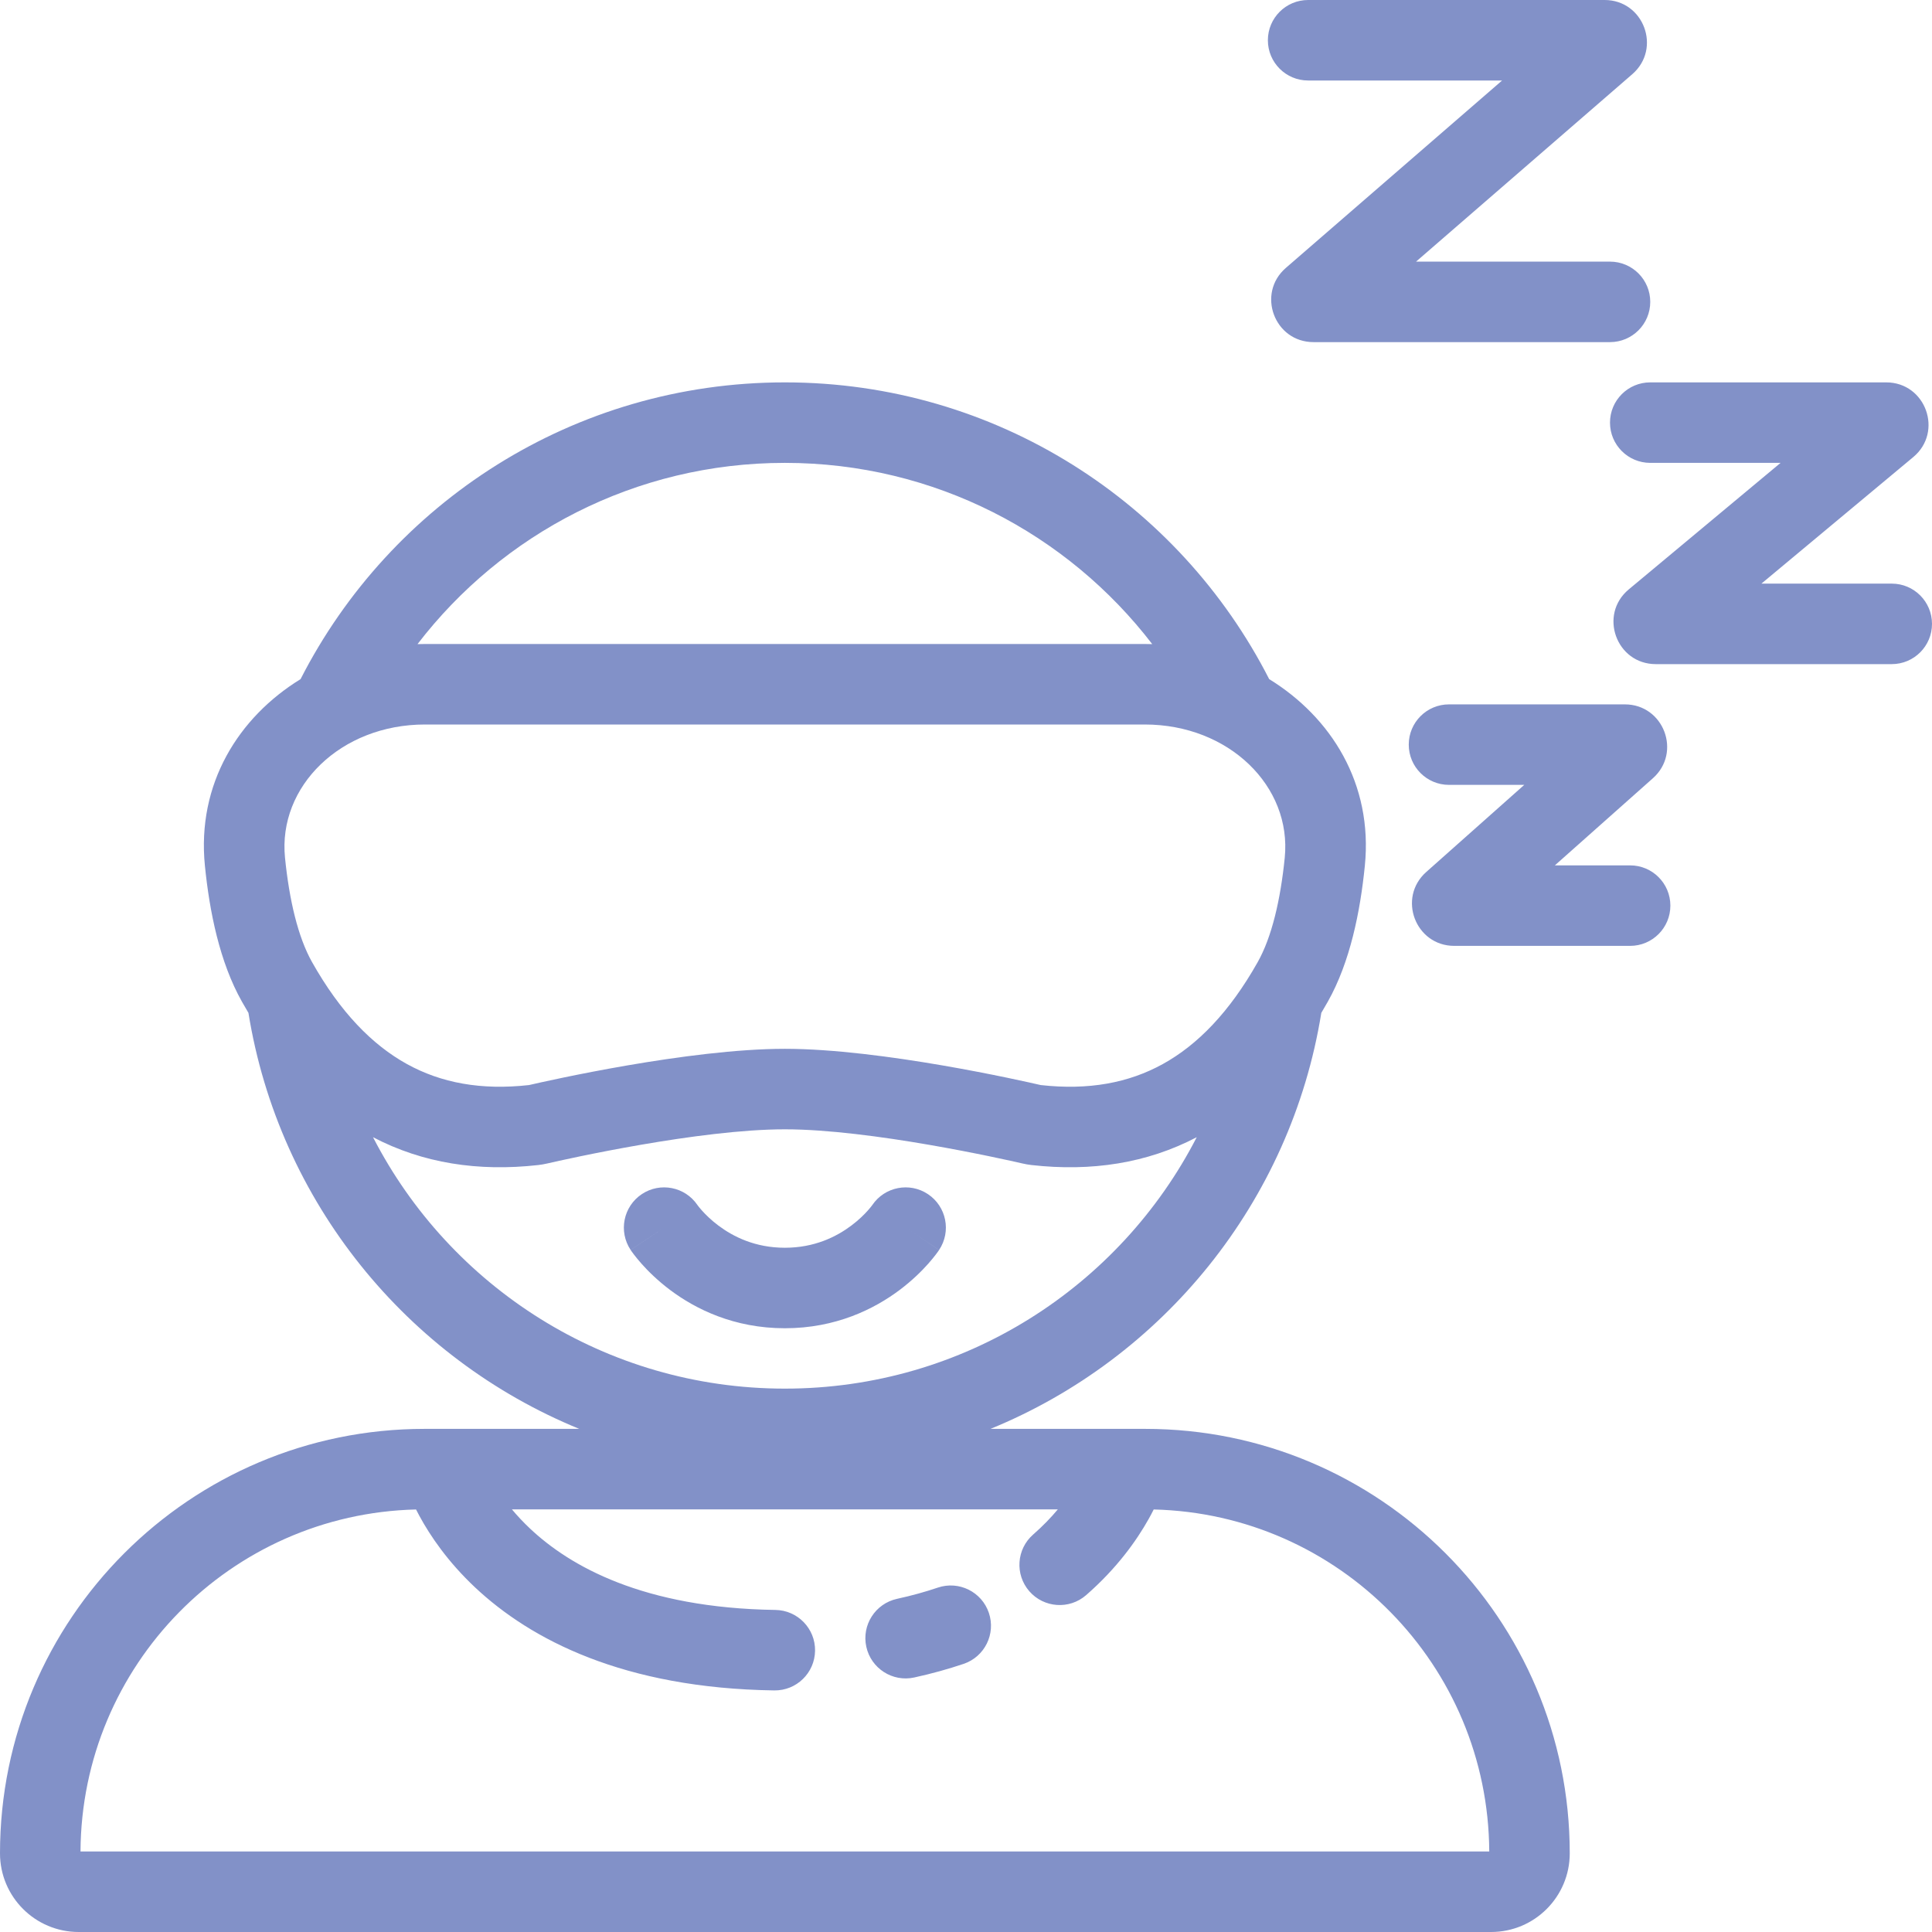 <?xml version="1.0" encoding="UTF-8"?> <svg xmlns="http://www.w3.org/2000/svg" width="96" height="96" viewBox="0 0 96 96" fill="none"> <path fill-rule="evenodd" clip-rule="evenodd" d="M65 0C63.895 0 63 0.895 63 2C63 3.105 63.895 4 65 4H74.638L63.893 13.313C62.424 14.586 63.324 17 65.268 17H80C81.105 17 82 16.105 82 15C82 13.895 81.105 13 80 13H70.362L81.107 3.687C82.576 2.414 81.676 0 79.732 0H65ZM39 69C47.917 69 55.649 63.926 59.465 56.507C56.991 57.804 54.23 58.224 51.261 57.891C51.104 57.873 50.956 57.847 50.813 57.814C49.842 57.59 43.258 56.115 39 56.115C34.742 56.115 28.158 57.59 27.187 57.814C27.044 57.847 26.896 57.873 26.739 57.891C23.77 58.224 21.009 57.804 18.535 56.507C22.351 63.926 30.083 69 39 69ZM49.217 71C57.779 67.497 64.141 59.724 65.655 50.329C65.764 50.146 65.872 49.961 65.978 49.773C67.087 47.806 67.589 45.302 67.818 43.022C68.229 38.94 66.14 35.637 63.065 33.745C58.599 24.993 49.499 19 39 19C28.501 19 19.401 24.993 14.935 33.745C11.86 35.637 9.771 38.94 10.182 43.022C10.411 45.302 10.913 47.806 12.022 49.773C12.128 49.961 12.236 50.146 12.345 50.329C13.859 59.724 20.221 67.497 28.783 71H22.046C22.016 70.999 21.986 70.999 21.956 71H21.091C9.443 71 0 80.443 0 92.091C0 94.25 1.75 96 3.909 96H74.091C76.25 96 78 94.25 78 92.091C78 80.443 68.557 71 56.909 71H56.044C56.014 70.999 55.984 70.999 55.954 71H49.217ZM20.843 75.33C20.782 75.218 20.726 75.109 20.673 75.005C11.457 75.226 4.048 82.742 4 92H74C73.951 82.742 66.543 75.226 57.327 75.005C57.252 75.155 57.168 75.314 57.075 75.48C56.478 76.546 55.504 77.923 53.969 79.261C53.137 79.987 51.874 79.901 51.147 79.069C50.421 78.236 50.508 76.973 51.34 76.247C51.823 75.825 52.227 75.403 52.563 75H25.437C25.698 75.312 26 75.637 26.348 75.964C28.32 77.817 31.954 79.901 38.529 79.997C39.633 80.013 40.516 80.921 40.5 82.025C40.484 83.13 39.575 84.012 38.471 83.996C30.988 83.888 26.372 81.474 23.609 78.88C22.247 77.6 21.378 76.316 20.843 75.33ZM56.883 32C57.007 32 57.131 32.002 57.254 32.006C53.05 26.53 46.437 23 39 23C31.563 23 24.95 26.53 20.746 32.006C20.869 32.002 20.993 32 21.117 32H56.883ZM21.117 36C16.932 36 13.805 39.075 14.162 42.621C14.373 44.717 14.805 46.564 15.507 47.809C16.909 50.297 18.495 51.918 20.215 52.869C21.919 53.811 23.91 54.182 26.287 53.916C27.18 53.71 34.209 52.115 39 52.115C43.791 52.115 50.82 53.71 51.713 53.916C54.09 54.182 56.081 53.811 57.785 52.869C59.505 51.918 61.091 50.297 62.493 47.809C63.195 46.564 63.627 44.717 63.838 42.621C64.195 39.075 61.068 36 56.883 36H21.117ZM80 21C80 19.895 80.895 19 82 19H93.724C95.688 19 96.577 21.456 95.068 22.713L87.524 29H94C95.105 29 96 29.895 96 31C96 32.105 95.105 33 94 33H82.276C80.312 33 79.423 30.544 80.932 29.287L88.476 23H82C80.895 23 80 22.105 80 21ZM72 35C70.895 35 70 35.895 70 37C70 38.105 70.895 39 72 39H75.74L70.868 43.33C69.425 44.613 70.332 47 72.263 47H81C82.105 47 83 46.105 83 45C83 43.895 82.105 43 81 43H77.26L82.132 38.67C83.575 37.387 82.668 35 80.737 35H72ZM49.136 80.142C49.49 81.189 48.928 82.324 47.881 82.677C47.116 82.935 46.299 83.163 45.426 83.354C44.347 83.589 43.282 82.905 43.046 81.826C42.81 80.747 43.494 79.681 44.574 79.445C45.305 79.286 45.98 79.097 46.601 78.887C47.648 78.534 48.783 79.096 49.136 80.142ZM31.891 59.336C32.804 58.727 34.037 58.969 34.654 59.875C34.657 59.88 34.667 59.894 34.685 59.917C34.719 59.962 34.781 60.04 34.87 60.14C35.048 60.341 35.326 60.62 35.7 60.9C36.442 61.456 37.531 62 39 62C40.469 62 41.558 61.456 42.3 60.9C42.674 60.62 42.952 60.341 43.13 60.14C43.219 60.04 43.281 59.962 43.315 59.917C43.327 59.902 43.335 59.89 43.341 59.883C43.343 59.879 43.345 59.877 43.346 59.875C43.963 58.969 45.196 58.727 46.109 59.336C47.029 59.949 47.277 61.19 46.664 62.109L45 61C46.664 62.109 46.664 62.11 46.663 62.111L46.662 62.112L46.66 62.116L46.654 62.124L46.642 62.142C46.638 62.148 46.634 62.154 46.629 62.161C46.622 62.17 46.615 62.181 46.606 62.193C46.579 62.232 46.542 62.282 46.497 62.341C46.407 62.459 46.281 62.616 46.12 62.797C45.798 63.159 45.326 63.63 44.7 64.1C43.442 65.044 41.531 66 39 66C36.469 66 34.558 65.044 33.3 64.1C32.674 63.63 32.202 63.159 31.88 62.797C31.719 62.616 31.593 62.459 31.503 62.341C31.458 62.282 31.421 62.232 31.393 62.193C31.38 62.173 31.368 62.156 31.358 62.142L31.346 62.124L31.34 62.116L31.338 62.112L31.337 62.111C31.336 62.11 31.336 62.109 33 61L31.336 62.109C30.723 61.19 30.971 59.949 31.891 59.336Z" fill="#8291C8"></path> </svg> 